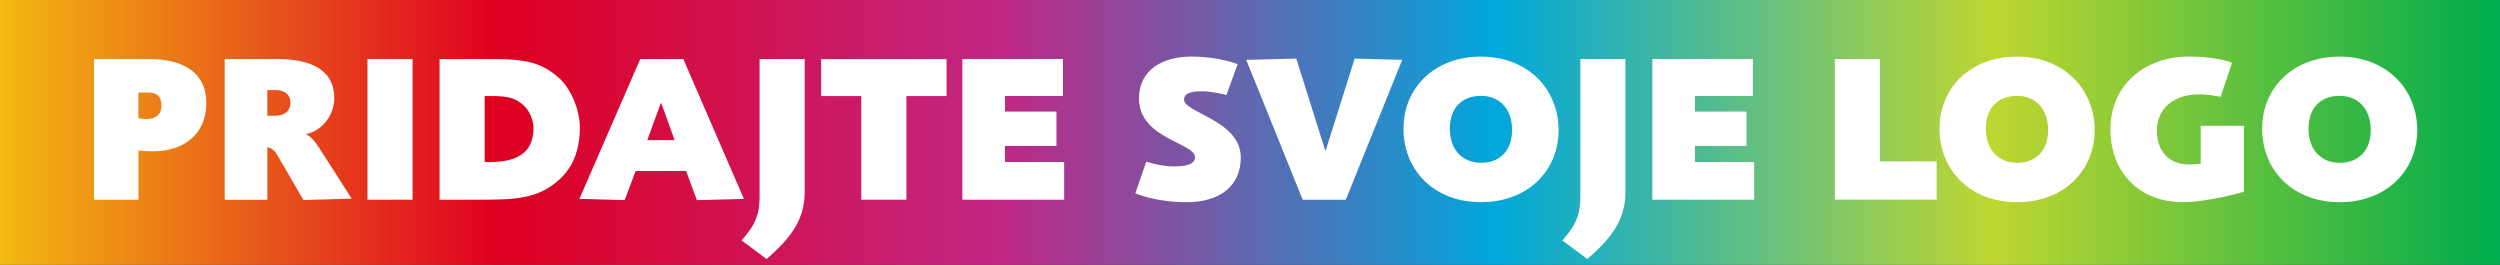 <?xml version="1.0" encoding="UTF-8"?>
<svg id="ajoutez-votre-logo-1ligne" xmlns="http://www.w3.org/2000/svg" xmlns:xlink="http://www.w3.org/1999/xlink" viewBox="0 0 302.07 32">
  <rect x="0" y="0" width="302.07" height="32" fill="#333333" stroke="none"/>
  <defs>
    <style>
      .cls-1 {
        fill: #fff;
      }

      .cls-2 {
        fill: url(#Dégradé_sans_nom_35);
      }
    </style>
    <linearGradient id="Dégradé_sans_nom_35" data-name="Dégradé sans nom 35" x1="92.85" y1="-252.49" x2="96.54" y2="-252.49" gradientTransform="translate(-7594.53 -20635.88) scale(81.79 -81.79)" gradientUnits="userSpaceOnUse">
      <stop offset="0" stop-color="#f2b913"/>
      <stop offset=".2" stop-color="#de0020"/>
      <stop offset=".4" stop-color="#c22684"/>
      <stop offset=".6" stop-color="#00a7db"/>
      <stop offset=".8" stop-color="#bfd630"/>
      <stop offset="1" stop-color="#00ac4c"/>
    </linearGradient>
  </defs>
  <rect class="cls-2" x="0" width="302.07" height="32"/>
  <g>
    <path class="cls-1" d="M18.53,18.28c-1.25,0-1.8-.1-1.8-.1v5.95h-5.37V7.13h6.62c4.07,0,6.95,1.57,6.95,5.3,0,3.95-2.92,5.85-6.4,5.85ZM19.15,11.58c-.25-.25-.65-.4-1.23-.4h-1.2v3.1s.52.1,1.02.1c1.02,0,1.77-.47,1.77-1.65,0-.6-.15-.88-.37-1.15Z"/>
    <path class="cls-1" d="M36.67,24.18l-3.12-5.37c-.27-.5-.65-.92-1.25-1.02v6.35h-5.15V7.13h6.37c3.77,0,6.87,1.15,6.87,4.72,0,2.05-1.42,3.9-3.37,4.35v.05s.65.22,1.5,1.55l3.97,6.2-5.82.17ZM33.4,10.88h-1.1v3.1h.92c1.12,0,1.87-.48,1.87-1.62,0-.85-.65-1.47-1.7-1.47Z"/>
    <path class="cls-1" d="M44.4,24.13V7.13h5.45v17h-5.45Z"/>
    <path class="cls-1" d="M67.65,21.63c-2.65,2.47-5.5,2.5-10.02,2.5h-4.52V7.13h6.5c3.97,0,6,.47,8.1,2.45,1.47,1.45,2.35,3.95,2.35,5.75,0,2.72-.75,4.72-2.4,6.3ZM63.3,12.76c-.92-.88-1.92-1.15-3.72-1.15h-1.02v7.97h.55c3.05,0,5.35-.88,5.35-4.12,0-1.05-.57-2.17-1.15-2.7Z"/>
    <path class="cls-1" d="M84.2,24.18l-1.3-3.52h-6.1l-1.32,3.52-5.47-.15,7.35-16.9h5.2l7.32,16.9-5.67.15ZM79.9,12.48h-.07l-1.62,4.45h3.3l-1.6-4.45Z"/>
    <path class="cls-1" d="M92.63,31.3l-3.02-2.25s1.12-1.25,1.57-2.22c.4-.92.6-1.62.6-3.25V7.13h5.45v16.1c0,3.57-2.02,5.8-4.6,8.07Z"/>
    <path class="cls-1" d="M109.52,11.61v12.52h-5.45v-12.52h-4.85v-4.47h15.15v4.47h-4.85Z"/>
    <path class="cls-1" d="M116.28,24.13V7.13h12.15v4.47h-7v1.88h6.22v4.15h-6.22v1.95h7.15v4.55h-12.3Z"/>
    <path class="cls-1" d="M143.4,24.43c-3.9,0-6.22-1.08-6.22-1.08l1.32-3.82s1.67.58,3.37.58c1,0,2.52-.12,2.52-1.1,0-1.8-6.77-2.2-6.77-7.12,0-3.42,2.82-5.05,6.3-5.05s5.62.92,5.62.92l-1.35,3.72s-1.65-.45-2.87-.45c-1.07,0-2.25.1-2.25,1,0,1.62,6.85,2.5,6.85,7,0,3.42-2.5,5.4-6.52,5.4Z"/>
    <path class="cls-1" d="M162.6,24.13h-5.2l-6.82-16.9,6.05-.15,3.5,11.12h.05l3.5-11.12,5.75.15-6.82,16.9Z"/>
    <path class="cls-1" d="M178.95,24.43c-5.7,0-9.37-3.9-9.37-8.87s3.75-8.72,9.37-8.72,9.37,3.9,9.37,8.87-3.77,8.72-9.37,8.72ZM178.95,11.58c-2.22,0-3.77,1.37-3.77,3.97s1.58,4.12,3.77,4.12,3.75-1.38,3.75-3.97-1.57-4.12-3.75-4.12Z"/>
    <path class="cls-1" d="M191.8,31.3l-3.02-2.25s1.12-1.25,1.57-2.22c.4-.92.6-1.62.6-3.25V7.13h5.45v16.1c0,3.57-2.02,5.8-4.6,8.07Z"/>
    <path class="cls-1" d="M199.65,24.13V7.13h12.15v4.47h-7v1.88h6.22v4.15h-6.22v1.95h7.15v4.55h-12.3Z"/>
    <path class="cls-1" d="M221.7,24.13V7.13h5.45v12.37h6.85v4.62h-12.3Z"/>
    <path class="cls-1" d="M243.72,24.43c-5.7,0-9.37-3.9-9.37-8.87s3.75-8.72,9.37-8.72,9.37,3.9,9.37,8.87-3.77,8.72-9.37,8.72ZM243.72,11.58c-2.22,0-3.77,1.37-3.77,3.97s1.58,4.12,3.77,4.12,3.75-1.38,3.75-3.97-1.57-4.12-3.75-4.12Z"/>
    <path class="cls-1" d="M263.77,24.43c-5.1,0-8.77-3.42-8.77-8.8s4.17-8.8,9.5-8.8c3.42,0,5.2.75,5.2.75l-1.4,4.12s-1.35-.3-2.62-.3c-3,0-5.07,1.7-5.07,4.37,0,2.5,1.45,4.1,3.9,4.1.7,0,1.4-.1,1.4-.1v-4.57h5.22v7.97s-4.22,1.25-7.35,1.25Z"/>
    <path class="cls-1" d="M282.7,24.43c-5.7,0-9.37-3.9-9.37-8.87s3.75-8.72,9.37-8.72,9.37,3.9,9.37,8.87-3.77,8.72-9.37,8.72ZM282.7,11.58c-2.22,0-3.77,1.37-3.77,3.97s1.58,4.12,3.77,4.12,3.75-1.38,3.75-3.97-1.57-4.12-3.75-4.12Z"/>
  </g>
</svg>